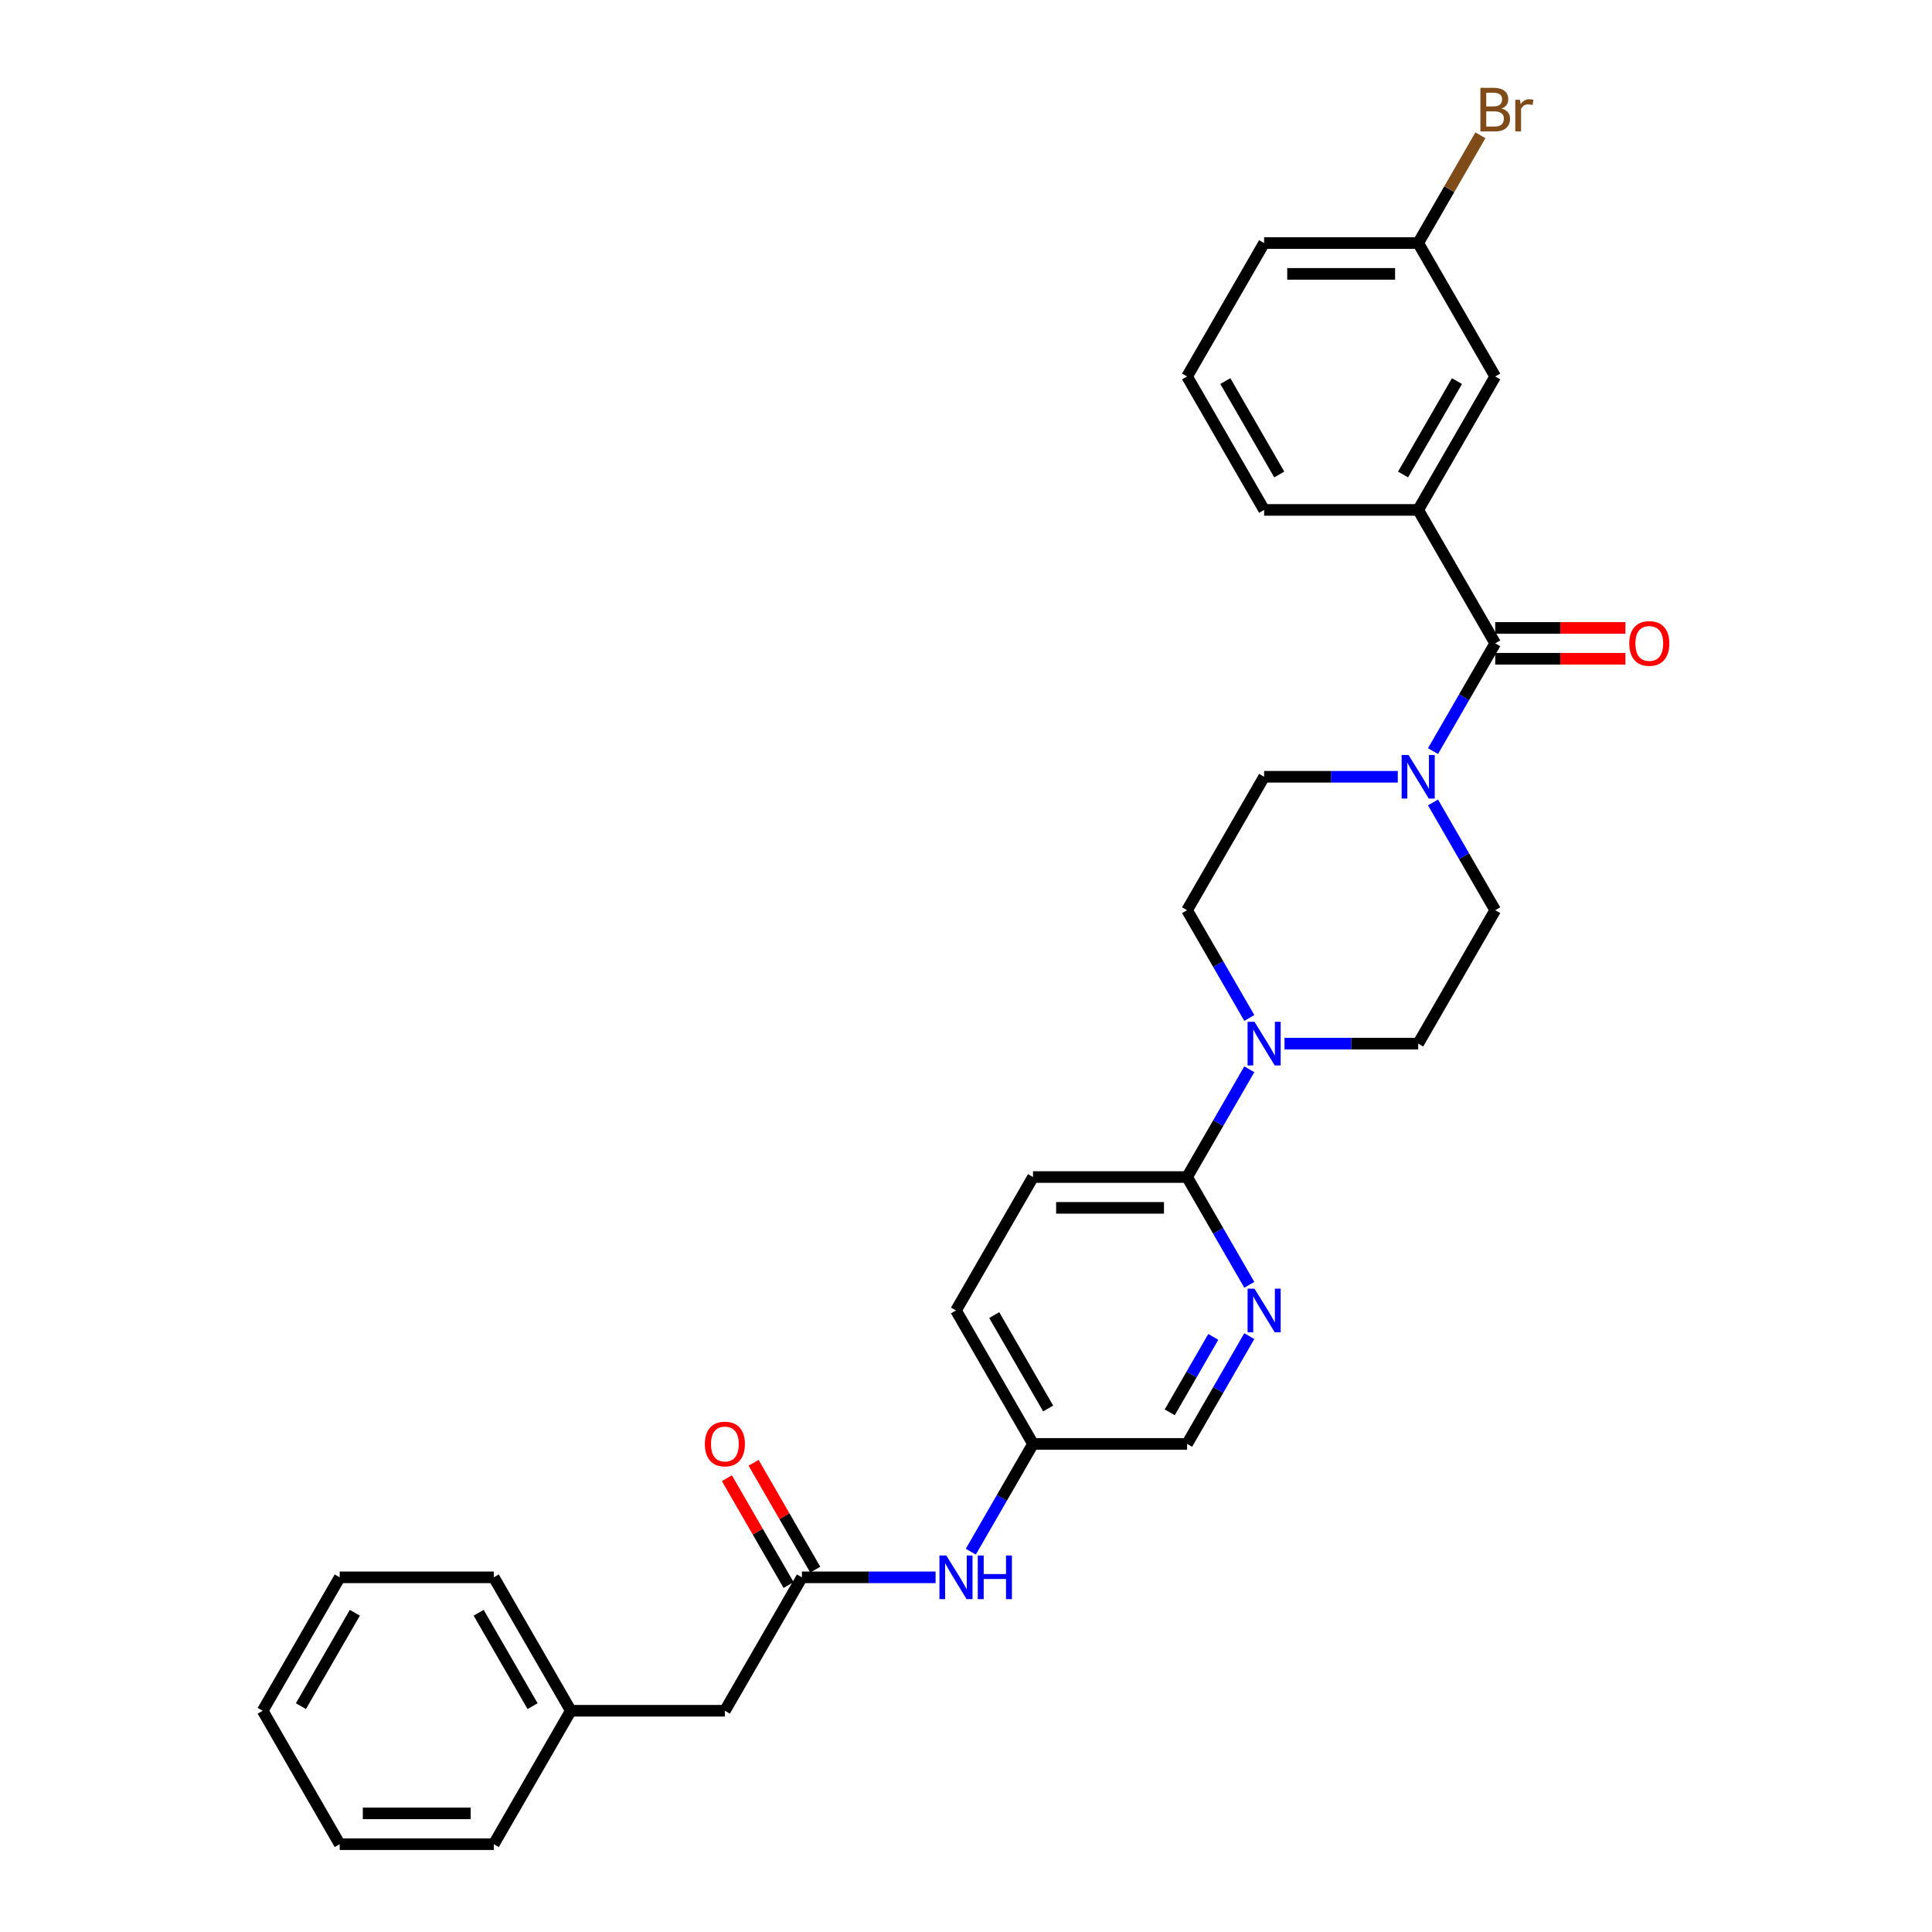 <?xml version='1.0' encoding='iso-8859-1'?>
<svg version='1.1' baseProfile='full'
              xmlns='http://www.w3.org/2000/svg'
                      xmlns:rdkit='http://www.rdkit.org/xml'
                      xmlns:xlink='http://www.w3.org/1999/xlink'
                  xml:space='preserve'
width='1000px' height='1000px' viewBox='0 0 1000 1000'>
<!-- END OF HEADER -->
<rect style='opacity:1.0;fill:#FFFFFF;stroke:none' width='1000' height='1000' x='0' y='0'> </rect>
<path class='bond-0' d='M 734.052,263.931 L 773.925,194.869' style='fill:none;fill-rule:evenodd;stroke:#000000;stroke-width:6px;stroke-linecap:butt;stroke-linejoin:miter;stroke-opacity:1' />
<path class='bond-0' d='M 726.221,245.597 L 754.132,197.254' style='fill:none;fill-rule:evenodd;stroke:#000000;stroke-width:6px;stroke-linecap:butt;stroke-linejoin:miter;stroke-opacity:1' />
<path class='bond-1' d='M 734.052,263.931 L 654.307,263.931' style='fill:none;fill-rule:evenodd;stroke:#000000;stroke-width:6px;stroke-linecap:butt;stroke-linejoin:miter;stroke-opacity:1' />
<path class='bond-2' d='M 734.052,263.931 L 773.925,332.992' style='fill:none;fill-rule:evenodd;stroke:#000000;stroke-width:6px;stroke-linecap:butt;stroke-linejoin:miter;stroke-opacity:1' />
<path class='bond-3' d='M 723.494,402.054 L 688.901,402.054' style='fill:none;fill-rule:evenodd;stroke:#0000FF;stroke-width:6px;stroke-linecap:butt;stroke-linejoin:miter;stroke-opacity:1' />
<path class='bond-3' d='M 688.901,402.054 L 654.307,402.054' style='fill:none;fill-rule:evenodd;stroke:#000000;stroke-width:6px;stroke-linecap:butt;stroke-linejoin:miter;stroke-opacity:1' />
<path class='bond-4' d='M 741.723,388.768 L 757.824,360.88' style='fill:none;fill-rule:evenodd;stroke:#0000FF;stroke-width:6px;stroke-linecap:butt;stroke-linejoin:miter;stroke-opacity:1' />
<path class='bond-4' d='M 757.824,360.88 L 773.925,332.992' style='fill:none;fill-rule:evenodd;stroke:#000000;stroke-width:6px;stroke-linecap:butt;stroke-linejoin:miter;stroke-opacity:1' />
<path class='bond-5' d='M 741.723,415.339 L 757.824,443.227' style='fill:none;fill-rule:evenodd;stroke:#0000FF;stroke-width:6px;stroke-linecap:butt;stroke-linejoin:miter;stroke-opacity:1' />
<path class='bond-5' d='M 757.824,443.227 L 773.925,471.115' style='fill:none;fill-rule:evenodd;stroke:#000000;stroke-width:6px;stroke-linecap:butt;stroke-linejoin:miter;stroke-opacity:1' />
<path class='bond-6' d='M 773.925,340.967 L 807.618,340.967' style='fill:none;fill-rule:evenodd;stroke:#000000;stroke-width:6px;stroke-linecap:butt;stroke-linejoin:miter;stroke-opacity:1' />
<path class='bond-6' d='M 807.618,340.967 L 841.31,340.967' style='fill:none;fill-rule:evenodd;stroke:#FF0000;stroke-width:6px;stroke-linecap:butt;stroke-linejoin:miter;stroke-opacity:1' />
<path class='bond-6' d='M 773.925,325.018 L 807.618,325.018' style='fill:none;fill-rule:evenodd;stroke:#000000;stroke-width:6px;stroke-linecap:butt;stroke-linejoin:miter;stroke-opacity:1' />
<path class='bond-6' d='M 807.618,325.018 L 841.31,325.018' style='fill:none;fill-rule:evenodd;stroke:#FF0000;stroke-width:6px;stroke-linecap:butt;stroke-linejoin:miter;stroke-opacity:1' />
<path class='bond-7' d='M 773.925,194.869 L 734.052,125.808' style='fill:none;fill-rule:evenodd;stroke:#000000;stroke-width:6px;stroke-linecap:butt;stroke-linejoin:miter;stroke-opacity:1' />
<path class='bond-8' d='M 734.052,125.808 L 750.154,97.92' style='fill:none;fill-rule:evenodd;stroke:#000000;stroke-width:6px;stroke-linecap:butt;stroke-linejoin:miter;stroke-opacity:1' />
<path class='bond-8' d='M 750.154,97.92 L 766.255,70.032' style='fill:none;fill-rule:evenodd;stroke:#7F4C19;stroke-width:6px;stroke-linecap:butt;stroke-linejoin:miter;stroke-opacity:1' />
<path class='bond-9' d='M 734.052,125.808 L 654.307,125.808' style='fill:none;fill-rule:evenodd;stroke:#000000;stroke-width:6px;stroke-linecap:butt;stroke-linejoin:miter;stroke-opacity:1' />
<path class='bond-9' d='M 722.091,141.757 L 666.269,141.757' style='fill:none;fill-rule:evenodd;stroke:#000000;stroke-width:6px;stroke-linecap:butt;stroke-linejoin:miter;stroke-opacity:1' />
<path class='bond-10' d='M 484.258,816.423 L 449.665,816.423' style='fill:none;fill-rule:evenodd;stroke:#0000FF;stroke-width:6px;stroke-linecap:butt;stroke-linejoin:miter;stroke-opacity:1' />
<path class='bond-10' d='M 449.665,816.423 L 415.071,816.423' style='fill:none;fill-rule:evenodd;stroke:#000000;stroke-width:6px;stroke-linecap:butt;stroke-linejoin:miter;stroke-opacity:1' />
<path class='bond-11' d='M 502.487,803.137 L 518.588,775.249' style='fill:none;fill-rule:evenodd;stroke:#0000FF;stroke-width:6px;stroke-linecap:butt;stroke-linejoin:miter;stroke-opacity:1' />
<path class='bond-11' d='M 518.588,775.249 L 534.689,747.361' style='fill:none;fill-rule:evenodd;stroke:#000000;stroke-width:6px;stroke-linecap:butt;stroke-linejoin:miter;stroke-opacity:1' />
<path class='bond-12' d='M 375.199,885.484 L 295.453,885.484' style='fill:none;fill-rule:evenodd;stroke:#000000;stroke-width:6px;stroke-linecap:butt;stroke-linejoin:miter;stroke-opacity:1' />
<path class='bond-13' d='M 375.199,885.484 L 415.071,816.423' style='fill:none;fill-rule:evenodd;stroke:#000000;stroke-width:6px;stroke-linecap:butt;stroke-linejoin:miter;stroke-opacity:1' />
<path class='bond-14' d='M 421.977,812.435 L 406.014,784.787' style='fill:none;fill-rule:evenodd;stroke:#000000;stroke-width:6px;stroke-linecap:butt;stroke-linejoin:miter;stroke-opacity:1' />
<path class='bond-14' d='M 406.014,784.787 L 390.051,757.138' style='fill:none;fill-rule:evenodd;stroke:#FF0000;stroke-width:6px;stroke-linecap:butt;stroke-linejoin:miter;stroke-opacity:1' />
<path class='bond-14' d='M 408.165,820.41 L 392.202,792.761' style='fill:none;fill-rule:evenodd;stroke:#000000;stroke-width:6px;stroke-linecap:butt;stroke-linejoin:miter;stroke-opacity:1' />
<path class='bond-14' d='M 392.202,792.761 L 376.239,765.112' style='fill:none;fill-rule:evenodd;stroke:#FF0000;stroke-width:6px;stroke-linecap:butt;stroke-linejoin:miter;stroke-opacity:1' />
<path class='bond-15' d='M 295.453,885.484 L 255.581,816.423' style='fill:none;fill-rule:evenodd;stroke:#000000;stroke-width:6px;stroke-linecap:butt;stroke-linejoin:miter;stroke-opacity:1' />
<path class='bond-15' d='M 275.66,883.099 L 247.749,834.756' style='fill:none;fill-rule:evenodd;stroke:#000000;stroke-width:6px;stroke-linecap:butt;stroke-linejoin:miter;stroke-opacity:1' />
<path class='bond-16' d='M 295.453,885.484 L 255.581,954.545' style='fill:none;fill-rule:evenodd;stroke:#000000;stroke-width:6px;stroke-linecap:butt;stroke-linejoin:miter;stroke-opacity:1' />
<path class='bond-17' d='M 664.865,540.177 L 699.459,540.177' style='fill:none;fill-rule:evenodd;stroke:#0000FF;stroke-width:6px;stroke-linecap:butt;stroke-linejoin:miter;stroke-opacity:1' />
<path class='bond-17' d='M 699.459,540.177 L 734.052,540.177' style='fill:none;fill-rule:evenodd;stroke:#000000;stroke-width:6px;stroke-linecap:butt;stroke-linejoin:miter;stroke-opacity:1' />
<path class='bond-18' d='M 646.637,553.462 L 630.536,581.35' style='fill:none;fill-rule:evenodd;stroke:#0000FF;stroke-width:6px;stroke-linecap:butt;stroke-linejoin:miter;stroke-opacity:1' />
<path class='bond-18' d='M 630.536,581.35 L 614.435,609.238' style='fill:none;fill-rule:evenodd;stroke:#000000;stroke-width:6px;stroke-linecap:butt;stroke-linejoin:miter;stroke-opacity:1' />
<path class='bond-19' d='M 646.637,526.891 L 630.536,499.003' style='fill:none;fill-rule:evenodd;stroke:#0000FF;stroke-width:6px;stroke-linecap:butt;stroke-linejoin:miter;stroke-opacity:1' />
<path class='bond-19' d='M 630.536,499.003 L 614.435,471.115' style='fill:none;fill-rule:evenodd;stroke:#000000;stroke-width:6px;stroke-linecap:butt;stroke-linejoin:miter;stroke-opacity:1' />
<path class='bond-20' d='M 734.052,540.177 L 773.925,471.115' style='fill:none;fill-rule:evenodd;stroke:#000000;stroke-width:6px;stroke-linecap:butt;stroke-linejoin:miter;stroke-opacity:1' />
<path class='bond-21' d='M 534.689,609.238 L 614.435,609.238' style='fill:none;fill-rule:evenodd;stroke:#000000;stroke-width:6px;stroke-linecap:butt;stroke-linejoin:miter;stroke-opacity:1' />
<path class='bond-21' d='M 546.651,625.187 L 602.473,625.187' style='fill:none;fill-rule:evenodd;stroke:#000000;stroke-width:6px;stroke-linecap:butt;stroke-linejoin:miter;stroke-opacity:1' />
<path class='bond-22' d='M 534.689,609.238 L 494.817,678.3' style='fill:none;fill-rule:evenodd;stroke:#000000;stroke-width:6px;stroke-linecap:butt;stroke-linejoin:miter;stroke-opacity:1' />
<path class='bond-23' d='M 614.435,609.238 L 630.536,637.126' style='fill:none;fill-rule:evenodd;stroke:#000000;stroke-width:6px;stroke-linecap:butt;stroke-linejoin:miter;stroke-opacity:1' />
<path class='bond-23' d='M 630.536,637.126 L 646.637,665.014' style='fill:none;fill-rule:evenodd;stroke:#0000FF;stroke-width:6px;stroke-linecap:butt;stroke-linejoin:miter;stroke-opacity:1' />
<path class='bond-24' d='M 646.637,691.585 L 630.536,719.473' style='fill:none;fill-rule:evenodd;stroke:#0000FF;stroke-width:6px;stroke-linecap:butt;stroke-linejoin:miter;stroke-opacity:1' />
<path class='bond-24' d='M 630.536,719.473 L 614.435,747.361' style='fill:none;fill-rule:evenodd;stroke:#000000;stroke-width:6px;stroke-linecap:butt;stroke-linejoin:miter;stroke-opacity:1' />
<path class='bond-24' d='M 627.994,691.977 L 616.723,711.499' style='fill:none;fill-rule:evenodd;stroke:#0000FF;stroke-width:6px;stroke-linecap:butt;stroke-linejoin:miter;stroke-opacity:1' />
<path class='bond-24' d='M 616.723,711.499 L 605.453,731.02' style='fill:none;fill-rule:evenodd;stroke:#000000;stroke-width:6px;stroke-linecap:butt;stroke-linejoin:miter;stroke-opacity:1' />
<path class='bond-25' d='M 614.435,747.361 L 534.689,747.361' style='fill:none;fill-rule:evenodd;stroke:#000000;stroke-width:6px;stroke-linecap:butt;stroke-linejoin:miter;stroke-opacity:1' />
<path class='bond-26' d='M 534.689,747.361 L 494.817,678.3' style='fill:none;fill-rule:evenodd;stroke:#000000;stroke-width:6px;stroke-linecap:butt;stroke-linejoin:miter;stroke-opacity:1' />
<path class='bond-26' d='M 542.521,729.027 L 514.61,680.684' style='fill:none;fill-rule:evenodd;stroke:#000000;stroke-width:6px;stroke-linecap:butt;stroke-linejoin:miter;stroke-opacity:1' />
<path class='bond-27' d='M 614.435,471.115 L 654.307,402.054' style='fill:none;fill-rule:evenodd;stroke:#000000;stroke-width:6px;stroke-linecap:butt;stroke-linejoin:miter;stroke-opacity:1' />
<path class='bond-28' d='M 255.581,816.423 L 175.835,816.423' style='fill:none;fill-rule:evenodd;stroke:#000000;stroke-width:6px;stroke-linecap:butt;stroke-linejoin:miter;stroke-opacity:1' />
<path class='bond-29' d='M 255.581,954.545 L 175.835,954.545' style='fill:none;fill-rule:evenodd;stroke:#000000;stroke-width:6px;stroke-linecap:butt;stroke-linejoin:miter;stroke-opacity:1' />
<path class='bond-29' d='M 243.619,938.596 L 187.797,938.596' style='fill:none;fill-rule:evenodd;stroke:#000000;stroke-width:6px;stroke-linecap:butt;stroke-linejoin:miter;stroke-opacity:1' />
<path class='bond-30' d='M 175.835,954.545 L 135.963,885.484' style='fill:none;fill-rule:evenodd;stroke:#000000;stroke-width:6px;stroke-linecap:butt;stroke-linejoin:miter;stroke-opacity:1' />
<path class='bond-31' d='M 175.835,816.423 L 135.963,885.484' style='fill:none;fill-rule:evenodd;stroke:#000000;stroke-width:6px;stroke-linecap:butt;stroke-linejoin:miter;stroke-opacity:1' />
<path class='bond-31' d='M 183.667,834.756 L 155.756,883.099' style='fill:none;fill-rule:evenodd;stroke:#000000;stroke-width:6px;stroke-linecap:butt;stroke-linejoin:miter;stroke-opacity:1' />
<path class='bond-32' d='M 654.307,263.931 L 614.435,194.869' style='fill:none;fill-rule:evenodd;stroke:#000000;stroke-width:6px;stroke-linecap:butt;stroke-linejoin:miter;stroke-opacity:1' />
<path class='bond-32' d='M 662.139,245.597 L 634.228,197.254' style='fill:none;fill-rule:evenodd;stroke:#000000;stroke-width:6px;stroke-linecap:butt;stroke-linejoin:miter;stroke-opacity:1' />
<path class='bond-33' d='M 614.435,194.869 L 654.307,125.808' style='fill:none;fill-rule:evenodd;stroke:#000000;stroke-width:6px;stroke-linecap:butt;stroke-linejoin:miter;stroke-opacity:1' />
<path  class='atom-1' d='M 729.06 390.762
L 736.461 402.724
Q 737.194 403.904, 738.375 406.041
Q 739.555 408.178, 739.619 408.306
L 739.619 390.762
L 742.617 390.762
L 742.617 413.346
L 739.523 413.346
L 731.58 400.267
Q 730.655 398.736, 729.666 396.982
Q 728.71 395.228, 728.422 394.685
L 728.422 413.346
L 725.488 413.346
L 725.488 390.762
L 729.06 390.762
' fill='#0000FF'/>
<path  class='atom-3' d='M 843.304 333.056
Q 843.304 327.633, 845.983 324.603
Q 848.662 321.573, 853.67 321.573
Q 858.678 321.573, 861.358 324.603
Q 864.037 327.633, 864.037 333.056
Q 864.037 338.543, 861.326 341.669
Q 858.615 344.763, 853.67 344.763
Q 848.694 344.763, 845.983 341.669
Q 843.304 338.574, 843.304 333.056
M 853.67 342.211
Q 857.115 342.211, 858.966 339.914
Q 860.848 337.586, 860.848 333.056
Q 860.848 328.622, 858.966 326.389
Q 857.115 324.125, 853.67 324.125
Q 850.225 324.125, 848.343 326.358
Q 846.493 328.59, 846.493 333.056
Q 846.493 337.618, 848.343 339.914
Q 850.225 342.211, 853.67 342.211
' fill='#FF0000'/>
<path  class='atom-6' d='M 489.824 805.131
L 497.225 817.092
Q 497.959 818.273, 499.139 820.41
Q 500.319 822.547, 500.383 822.675
L 500.383 805.131
L 503.381 805.131
L 503.381 827.714
L 500.287 827.714
L 492.344 814.636
Q 491.419 813.105, 490.431 811.351
Q 489.474 809.596, 489.187 809.054
L 489.187 827.714
L 486.252 827.714
L 486.252 805.131
L 489.824 805.131
' fill='#0000FF'/>
<path  class='atom-6' d='M 506.093 805.131
L 509.155 805.131
L 509.155 814.732
L 520.702 814.732
L 520.702 805.131
L 523.764 805.131
L 523.764 827.714
L 520.702 827.714
L 520.702 817.284
L 509.155 817.284
L 509.155 827.714
L 506.093 827.714
L 506.093 805.131
' fill='#0000FF'/>
<path  class='atom-9' d='M 364.832 747.425
Q 364.832 742.002, 367.511 738.972
Q 370.191 735.942, 375.199 735.942
Q 380.207 735.942, 382.886 738.972
Q 385.565 742.002, 385.565 747.425
Q 385.565 752.911, 382.854 756.037
Q 380.143 759.131, 375.199 759.131
Q 370.222 759.131, 367.511 756.037
Q 364.832 752.943, 364.832 747.425
M 375.199 756.58
Q 378.644 756.58, 380.494 754.283
Q 382.376 751.954, 382.376 747.425
Q 382.376 742.991, 380.494 740.758
Q 378.644 738.493, 375.199 738.493
Q 371.754 738.493, 369.872 740.726
Q 368.022 742.959, 368.022 747.425
Q 368.022 751.986, 369.872 754.283
Q 371.754 756.58, 375.199 756.58
' fill='#FF0000'/>
<path  class='atom-11' d='M 649.315 528.885
L 656.715 540.847
Q 657.449 542.027, 658.629 544.164
Q 659.81 546.301, 659.873 546.429
L 659.873 528.885
L 662.872 528.885
L 662.872 551.469
L 659.778 551.469
L 651.835 538.39
Q 650.91 536.859, 649.921 535.105
Q 648.964 533.35, 648.677 532.808
L 648.677 551.469
L 645.743 551.469
L 645.743 528.885
L 649.315 528.885
' fill='#0000FF'/>
<path  class='atom-15' d='M 649.315 667.008
L 656.715 678.969
Q 657.449 680.15, 658.629 682.287
Q 659.81 684.424, 659.873 684.552
L 659.873 667.008
L 662.872 667.008
L 662.872 689.592
L 659.778 689.592
L 651.835 676.513
Q 650.91 674.982, 649.921 673.228
Q 648.964 671.473, 648.677 670.931
L 648.677 689.592
L 645.743 689.592
L 645.743 667.008
L 649.315 667.008
' fill='#0000FF'/>
<path  class='atom-27' d='M 777.227 56.172
Q 779.396 56.778, 780.48 58.118
Q 781.597 59.426, 781.597 61.372
Q 781.597 64.498, 779.587 66.284
Q 777.609 68.038, 773.845 68.038
L 766.254 68.038
L 766.254 45.455
L 772.92 45.455
Q 776.78 45.455, 778.726 47.018
Q 780.672 48.581, 780.672 51.451
Q 780.672 54.864, 777.227 56.172
M 769.284 48.006
L 769.284 55.088
L 772.92 55.088
Q 775.153 55.088, 776.302 54.195
Q 777.482 53.27, 777.482 51.451
Q 777.482 48.006, 772.92 48.006
L 769.284 48.006
M 773.845 65.487
Q 776.046 65.487, 777.227 64.434
Q 778.407 63.381, 778.407 61.372
Q 778.407 59.522, 777.099 58.597
Q 775.823 57.64, 773.367 57.64
L 769.284 57.64
L 769.284 65.487
L 773.845 65.487
' fill='#7F4C19'/>
<path  class='atom-27' d='M 786.732 51.643
L 787.083 53.907
Q 788.806 51.356, 791.613 51.356
Q 792.506 51.356, 793.718 51.675
L 793.239 54.354
Q 791.868 54.035, 791.102 54.035
Q 789.763 54.035, 788.869 54.577
Q 788.008 55.088, 787.306 56.332
L 787.306 68.038
L 784.308 68.038
L 784.308 51.643
L 786.732 51.643
' fill='#7F4C19'/>
</svg>
